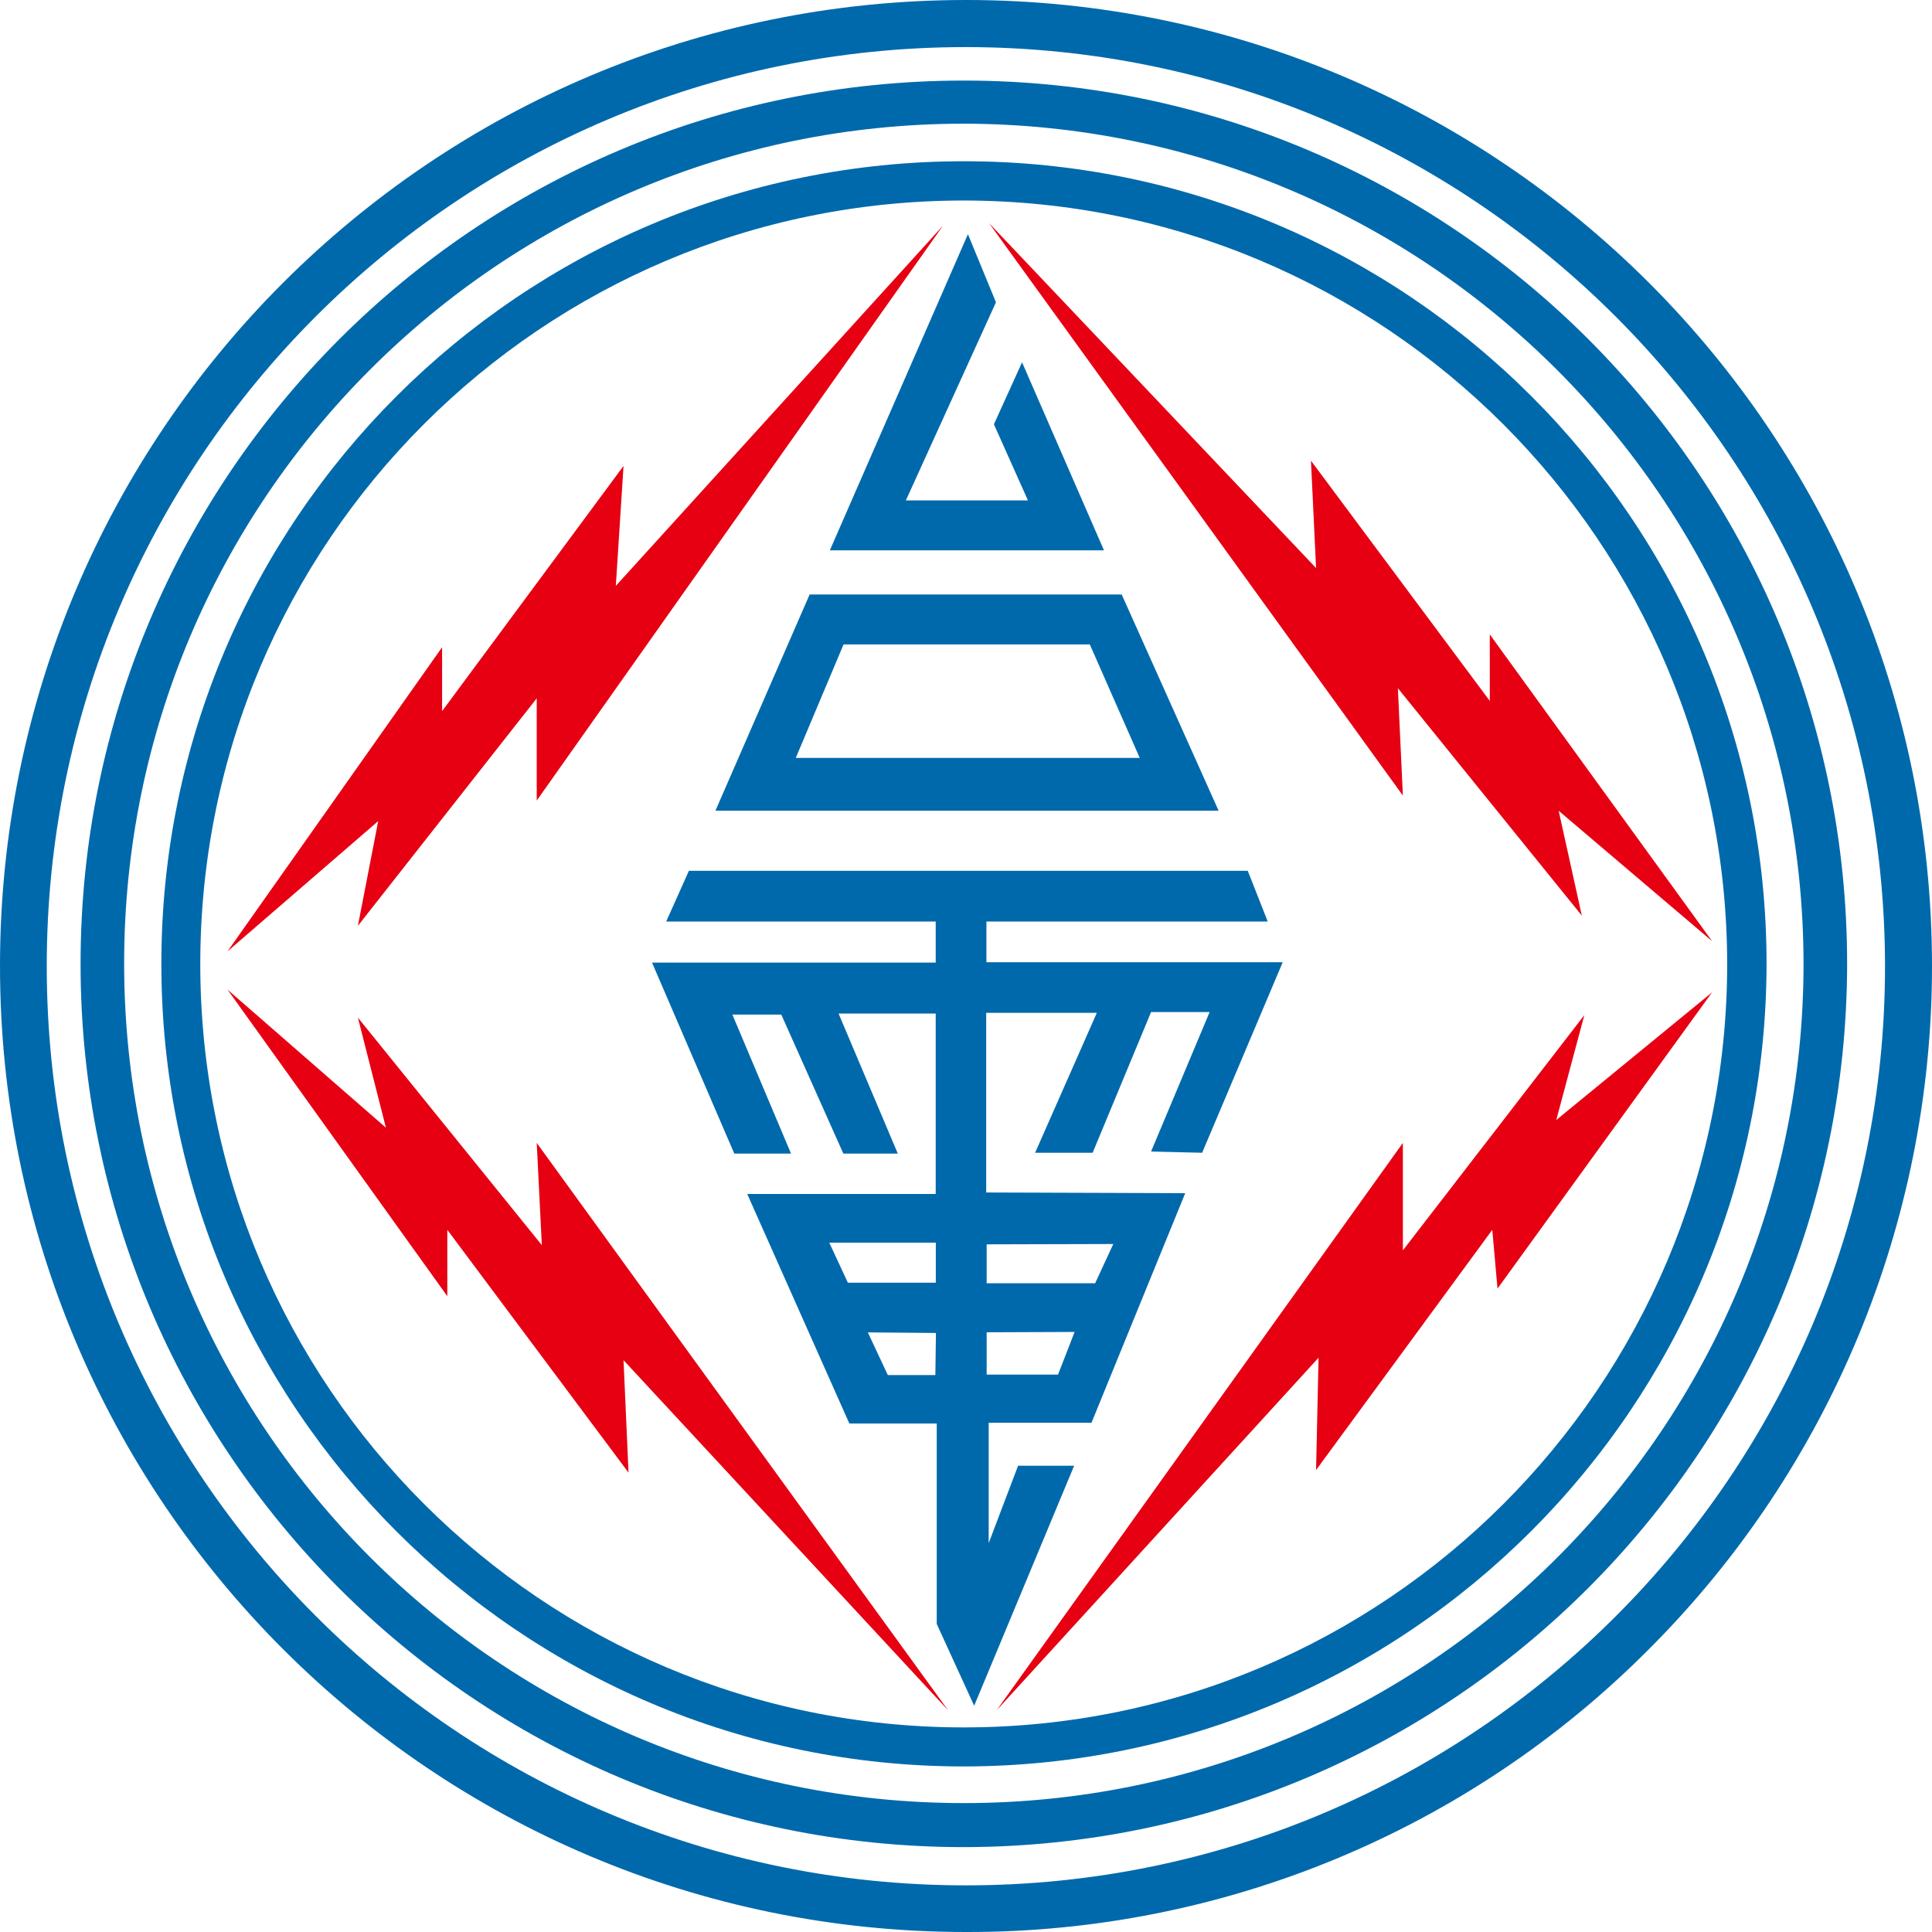 <?xml version="1.0" encoding="UTF-8"?>
<svg id="Layer_2" data-name="Layer 2" xmlns="http://www.w3.org/2000/svg" viewBox="0 0 170.26 170.26">
  <defs>
    <style>
      .cls-1 {
        fill: #e60012;
      }

      .cls-2 {
        fill: #0069ac;
      }
    </style>
  </defs>
  <g id="Layer_1-2" data-name="Layer 1">
    <path class="cls-2" d="M85.12,170.26C38.11,170.26,0,132.14,0,85.12S38.12,0,85.14,0c47.02,0,85.13,38.12,85.12,85.14,0,22.57-8.97,44.22-24.93,60.18-15.93,16.02-37.61,25-60.21,24.94ZM85.12,4.15C40.39,4.15,4.12,40.41,4.12,85.15s36.26,81,81,81,81-36.26,81-81h0c-.03-44.72-36.28-80.97-81-81Z"/>
    <path class="cls-2" d="M84.94,162.78c-42.99,0-77.84-34.85-77.84-77.84S41.95,7.1,84.94,7.1s77.84,34.85,77.84,77.84c-.05,42.97-34.87,77.79-77.84,77.84ZM84.94,10.9C44.07,10.9,10.94,44.03,10.94,84.9s33.13,74,74,74,74-33.13,74-74c-.07-40.84-33.16-73.93-74-74Z"/>
    <path class="cls-2" d="M84.94,155.67c-39.06,0-70.73-31.68-70.72-70.74,0-39.06,31.68-70.73,70.74-70.72,39.06,0,70.72,31.67,70.72,70.73-.05,39.05-31.69,70.69-70.74,70.73ZM84.94,17.67c-37.16,0-67.28,30.11-67.29,67.27s30.11,67.28,67.27,67.29,67.28-30.11,67.29-67.27h0c-.04-37.15-30.13-67.25-67.27-67.29Z"/>
    <polygon class="cls-1" points="87.83 150.72 123.63 100.72 123.63 110.19 139.62 89.46 137.15 98.7 150.88 87.45 131.97 113.56 131.51 108.38 115.98 129.55 116.2 119.65 87.83 150.72"/>
    <polygon class="cls-1" points="87.16 19.66 123.63 70.11 123.19 60.65 139.4 80.69 137.36 71.45 150.88 82.94 131.29 55.91 131.29 61.77 115.53 40.6 115.98 50.06 87.16 19.66"/>
    <polygon class="cls-1" points="83.1 19.89 47.3 70.55 47.3 61.54 31.54 81.59 33.33 72.36 20.05 83.84 38.96 57.04 38.96 62.67 54.95 41.06 54.27 51.63 83.1 19.89"/>
    <polygon class="cls-1" points="20.05 87.21 34.01 99.38 31.54 89.68 47.75 109.73 47.3 100.72 83.55 150.72 54.95 119.87 55.39 129.78 39.42 108.38 39.42 114.23 20.05 87.21"/>
    <path class="cls-2" d="M105.94,101.59l7.1-16.79h-26.11v-3.59h24.79l-1.76-4.47h-49.25l-2,4.47h23.75v3.62h-25l7.25,16.83h5l-5.17-12.25h4.31l5.47,12.25h4.8l-5.22-12.34h8.56v15.9h-16.61l9,20.23h7.7v17.66l3.3,7.21,8.81-21.15h-4.94l-2.59,6.82v-10.61h9.06l8.26-20.23-17.54-.06v-15.83h9.75l-5.44,12.33h5.07l5.15-12.4h5.16l-5.16,12.29,4.5.11ZM74.72,113.04l-1.64-3.53h9.39v3.53h-7.75ZM82.43,121.18h-4.19l-1.76-3.76,6,.05-.05,3.71ZM98.11,109.63l-1.6,3.46h-9.56v-3.43l11.16-.03ZM94.7,117.38l-1.46,3.76h-6.29v-3.73l7.75-.03Z"/>
    <path class="cls-2" d="M98.85,52.39h-27.5l-8.3,19.05h44.34l-8.54-19.05ZM74.34,56.79h21.7l4.4,10h-30.31l4.21-10Z"/>
    <polygon class="cls-2" points="85.3 20.64 73.13 48.5 97.29 48.5 90.07 31.93 87.59 37.39 90.59 44.1 79.83 44.1 87.77 26.64 85.3 20.64"/>
  </g>
</svg>